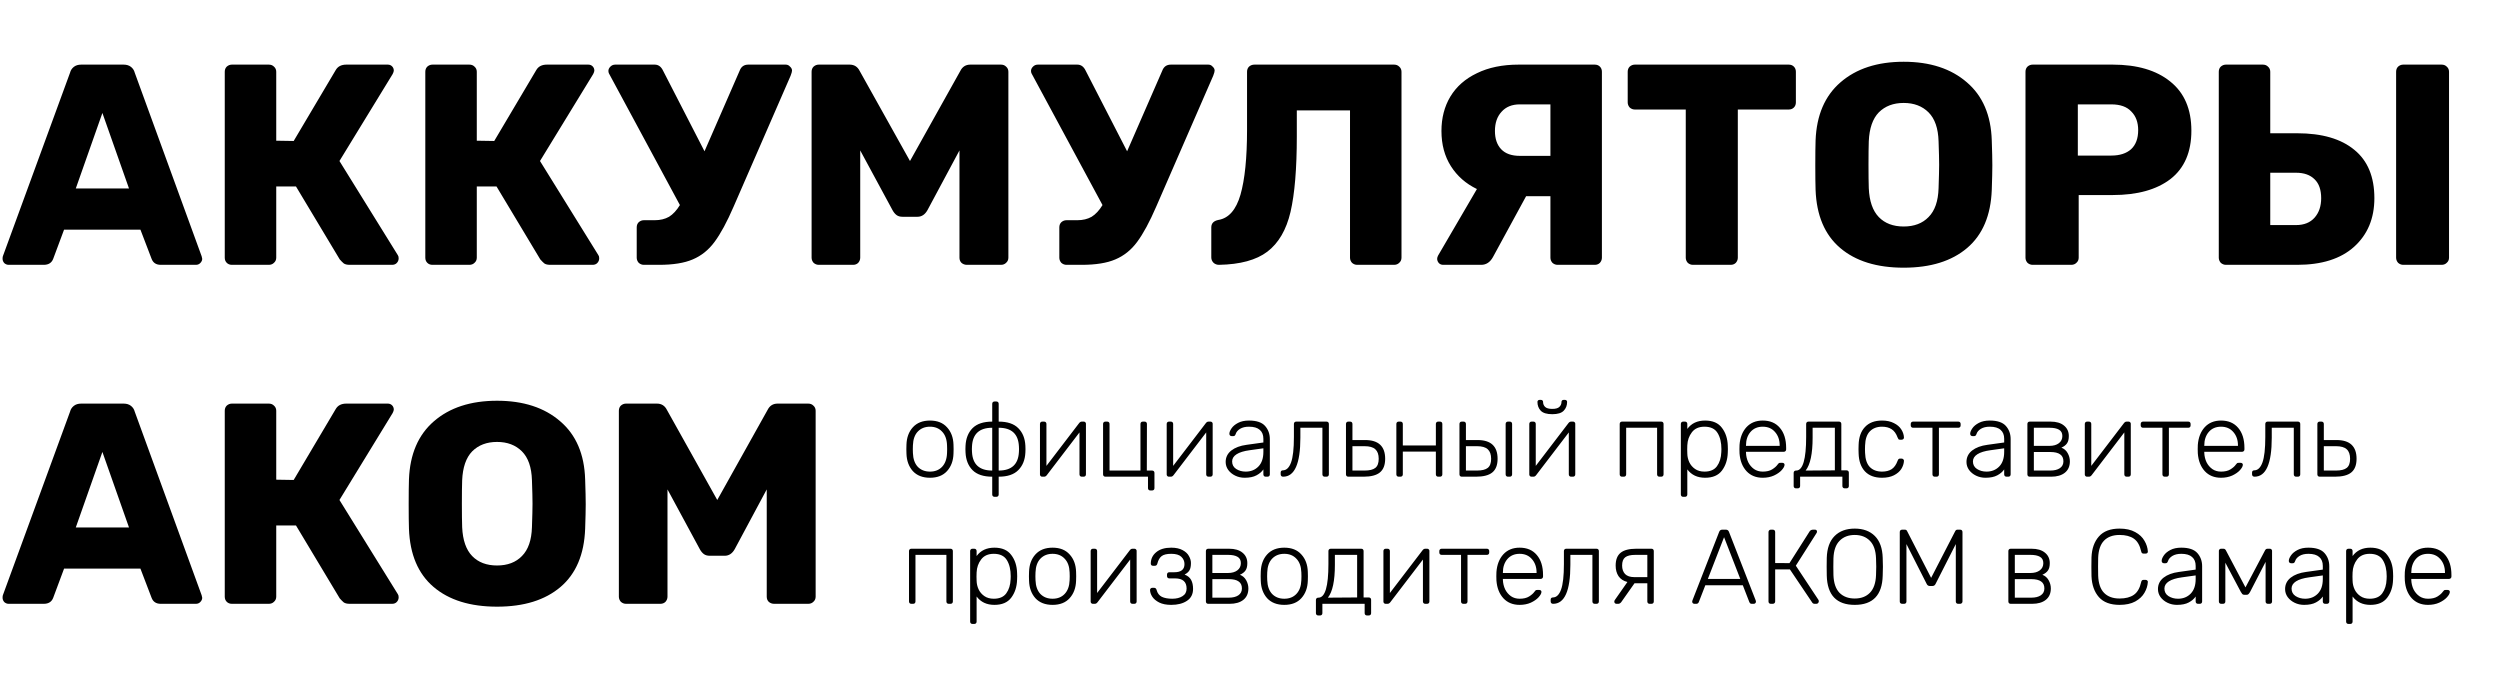 <?xml version="1.0" encoding="UTF-8"?> <svg xmlns="http://www.w3.org/2000/svg" width="236" height="64" viewBox="0 0 236 64" fill="none"> <path d="M0.81 25C0.666 25 0.531 24.946 0.405 24.838C0.297 24.712 0.243 24.577 0.243 24.433C0.243 24.325 0.252 24.244 0.27 24.19L6.615 6.856C6.669 6.64 6.786 6.46 6.966 6.316C7.146 6.172 7.38 6.1 7.668 6.1H11.664C11.952 6.1 12.186 6.172 12.366 6.316C12.546 6.46 12.663 6.64 12.717 6.856L19.035 24.19L19.089 24.433C19.089 24.577 19.026 24.712 18.9 24.838C18.792 24.946 18.657 25 18.495 25H15.174C14.742 25 14.454 24.811 14.31 24.433L13.257 21.679H6.048L5.022 24.433C4.878 24.811 4.581 25 4.131 25H0.81ZM12.177 17.791L9.666 10.663L7.155 17.791H12.177ZM37.552 24.082C37.606 24.154 37.633 24.253 37.633 24.379C37.633 24.559 37.57 24.712 37.444 24.838C37.336 24.946 37.192 25 37.012 25H33.016C32.764 25 32.575 24.955 32.449 24.865C32.341 24.775 32.215 24.649 32.071 24.487L27.94 17.602H26.077V24.325C26.077 24.523 26.005 24.685 25.861 24.811C25.735 24.937 25.573 25 25.375 25H21.892C21.694 25 21.532 24.937 21.406 24.811C21.28 24.685 21.217 24.523 21.217 24.325V6.775C21.217 6.577 21.28 6.415 21.406 6.289C21.55 6.163 21.712 6.1 21.892 6.1H25.375C25.573 6.1 25.735 6.163 25.861 6.289C26.005 6.415 26.077 6.577 26.077 6.775V13.282L27.724 13.309L31.693 6.613C31.891 6.271 32.224 6.1 32.692 6.1H36.607C36.769 6.1 36.904 6.154 37.012 6.262C37.12 6.37 37.174 6.505 37.174 6.667C37.174 6.739 37.138 6.847 37.066 6.991L32.044 15.199L37.552 24.082ZM56.484 24.082C56.538 24.154 56.565 24.253 56.565 24.379C56.565 24.559 56.502 24.712 56.376 24.838C56.268 24.946 56.124 25 55.944 25H51.948C51.696 25 51.507 24.955 51.381 24.865C51.273 24.775 51.147 24.649 51.003 24.487L46.872 17.602H45.009V24.325C45.009 24.523 44.937 24.685 44.793 24.811C44.667 24.937 44.505 25 44.307 25H40.824C40.626 25 40.464 24.937 40.338 24.811C40.212 24.685 40.149 24.523 40.149 24.325V6.775C40.149 6.577 40.212 6.415 40.338 6.289C40.482 6.163 40.644 6.1 40.824 6.1H44.307C44.505 6.1 44.667 6.163 44.793 6.289C44.937 6.415 45.009 6.577 45.009 6.775V13.282L46.656 13.309L50.625 6.613C50.823 6.271 51.156 6.1 51.624 6.1H55.539C55.701 6.1 55.836 6.154 55.944 6.262C56.052 6.37 56.106 6.505 56.106 6.667C56.106 6.739 56.07 6.847 55.998 6.991L50.976 15.199L56.484 24.082ZM74.173 6.1C74.335 6.1 74.47 6.163 74.578 6.289C74.704 6.397 74.767 6.523 74.767 6.667C74.767 6.757 74.722 6.919 74.632 7.153L69.259 19.492C68.629 20.95 68.026 22.066 67.45 22.84C66.892 23.596 66.208 24.145 65.398 24.487C64.606 24.829 63.544 25 62.212 25H60.781C60.601 25 60.439 24.937 60.295 24.811C60.169 24.667 60.106 24.505 60.106 24.325V21.463C60.106 21.265 60.169 21.103 60.295 20.977C60.439 20.851 60.601 20.788 60.781 20.788H61.807C62.329 20.788 62.779 20.68 63.157 20.464C63.535 20.23 63.877 19.861 64.183 19.357L57.487 6.937C57.451 6.865 57.433 6.784 57.433 6.694C57.433 6.55 57.496 6.415 57.622 6.289C57.748 6.163 57.901 6.1 58.081 6.1H61.807C62.149 6.1 62.41 6.289 62.59 6.667L66.505 14.281L69.826 6.667C69.97 6.289 70.24 6.1 70.636 6.1H74.173ZM77.29 25C77.11 25 76.948 24.937 76.804 24.811C76.678 24.667 76.615 24.505 76.615 24.325V6.775C76.615 6.577 76.678 6.415 76.804 6.289C76.948 6.163 77.11 6.1 77.29 6.1H80.206C80.638 6.1 80.953 6.298 81.151 6.694L85.903 15.199L90.655 6.694C90.853 6.298 91.168 6.1 91.6 6.1H94.489C94.687 6.1 94.849 6.163 94.975 6.289C95.119 6.415 95.191 6.577 95.191 6.775V24.325C95.191 24.523 95.119 24.685 94.975 24.811C94.849 24.937 94.687 25 94.489 25H91.276C91.078 25 90.907 24.937 90.763 24.811C90.637 24.685 90.574 24.523 90.574 24.325V14.2L87.55 19.843C87.316 20.257 87.001 20.464 86.605 20.464H85.201C84.967 20.464 84.778 20.41 84.634 20.302C84.49 20.194 84.364 20.041 84.256 19.843L81.205 14.2V24.325C81.205 24.505 81.142 24.667 81.016 24.811C80.89 24.937 80.728 25 80.53 25H77.29ZM114.067 6.1C114.229 6.1 114.364 6.163 114.472 6.289C114.598 6.397 114.661 6.523 114.661 6.667C114.661 6.757 114.616 6.919 114.526 7.153L109.153 19.492C108.523 20.95 107.92 22.066 107.344 22.84C106.786 23.596 106.102 24.145 105.292 24.487C104.5 24.829 103.438 25 102.106 25H100.675C100.495 25 100.333 24.937 100.189 24.811C100.063 24.667 100 24.505 100 24.325V21.463C100 21.265 100.063 21.103 100.189 20.977C100.333 20.851 100.495 20.788 100.675 20.788H101.701C102.223 20.788 102.673 20.68 103.051 20.464C103.429 20.23 103.771 19.861 104.077 19.357L97.381 6.937C97.345 6.865 97.327 6.784 97.327 6.694C97.327 6.55 97.39 6.415 97.516 6.289C97.642 6.163 97.795 6.1 97.975 6.1H101.701C102.043 6.1 102.304 6.289 102.484 6.667L106.399 14.281L109.72 6.667C109.864 6.289 110.134 6.1 110.53 6.1H114.067ZM128.116 25C127.936 25 127.774 24.937 127.63 24.811C127.504 24.667 127.441 24.505 127.441 24.325V10.42H122.419V12.877C122.419 15.919 122.221 18.295 121.825 20.005C121.429 21.697 120.7 22.948 119.638 23.758C118.594 24.55 117.073 24.964 115.075 25C114.877 25 114.706 24.937 114.562 24.811C114.418 24.667 114.346 24.496 114.346 24.298V21.463C114.346 21.085 114.571 20.851 115.021 20.761C115.993 20.599 116.686 19.807 117.1 18.385C117.514 16.945 117.721 14.902 117.721 12.256V6.775C117.721 6.577 117.784 6.415 117.91 6.289C118.054 6.163 118.225 6.1 118.423 6.1H131.599C131.797 6.1 131.959 6.163 132.085 6.289C132.229 6.415 132.301 6.577 132.301 6.775V24.325C132.301 24.523 132.229 24.685 132.085 24.811C131.959 24.937 131.797 25 131.599 25H128.116ZM150.545 6.1C150.743 6.1 150.905 6.163 151.031 6.289C151.157 6.415 151.22 6.577 151.22 6.775V24.325C151.22 24.505 151.157 24.667 151.031 24.811C150.905 24.937 150.743 25 150.545 25H147.035C146.855 25 146.693 24.937 146.549 24.811C146.423 24.667 146.36 24.505 146.36 24.325V18.52H144.065L140.933 24.271C140.663 24.757 140.294 25 139.826 25H136.235C136.073 25 135.938 24.946 135.83 24.838C135.722 24.712 135.668 24.577 135.668 24.433C135.668 24.343 135.695 24.244 135.749 24.136L139.421 17.845C138.377 17.341 137.558 16.621 136.964 15.685C136.37 14.749 136.073 13.642 136.073 12.364C136.073 11.14 136.352 10.06 136.91 9.124C137.486 8.17 138.323 7.432 139.421 6.91C140.519 6.37 141.833 6.1 143.363 6.1H150.545ZM146.36 9.853H143.471C142.733 9.853 142.157 10.087 141.743 10.555C141.329 11.005 141.122 11.608 141.122 12.364C141.122 13.102 141.32 13.678 141.716 14.092C142.112 14.506 142.697 14.713 143.471 14.713H146.36V9.853ZM159.811 25C159.631 25 159.469 24.937 159.325 24.811C159.199 24.667 159.136 24.505 159.136 24.325V10.339H154.33C154.15 10.339 153.988 10.276 153.844 10.15C153.718 10.006 153.655 9.844 153.655 9.664V6.775C153.655 6.577 153.718 6.415 153.844 6.289C153.988 6.163 154.15 6.1 154.33 6.1H168.856C169.054 6.1 169.216 6.163 169.342 6.289C169.468 6.415 169.531 6.577 169.531 6.775V9.664C169.531 9.862 169.468 10.024 169.342 10.15C169.216 10.276 169.054 10.339 168.856 10.339H164.05V24.325C164.05 24.505 163.987 24.667 163.861 24.811C163.735 24.937 163.573 25 163.375 25H159.811ZM179.707 25.27C177.169 25.27 175.171 24.649 173.713 23.407C172.255 22.165 171.481 20.338 171.391 17.926C171.373 17.404 171.364 16.63 171.364 15.604C171.364 14.56 171.373 13.777 171.391 13.255C171.481 10.879 172.264 9.052 173.74 7.774C175.234 6.478 177.223 5.83 179.707 5.83C182.191 5.83 184.18 6.478 185.674 7.774C187.168 9.052 187.951 10.879 188.023 13.255C188.059 14.299 188.077 15.082 188.077 15.604C188.077 16.108 188.059 16.882 188.023 17.926C187.933 20.338 187.159 22.165 185.701 23.407C184.243 24.649 182.245 25.27 179.707 25.27ZM179.707 21.382C180.697 21.382 181.48 21.085 182.056 20.491C182.65 19.897 182.965 18.988 183.001 17.764C183.037 16.72 183.055 15.982 183.055 15.55C183.055 15.082 183.037 14.344 183.001 13.336C182.965 12.112 182.65 11.203 182.056 10.609C181.462 10.015 180.679 9.718 179.707 9.718C178.735 9.718 177.952 10.015 177.358 10.609C176.782 11.203 176.467 12.112 176.413 13.336C176.395 13.84 176.386 14.578 176.386 15.55C176.386 16.504 176.395 17.242 176.413 17.764C176.467 18.988 176.782 19.897 177.358 20.491C177.934 21.085 178.717 21.382 179.707 21.382ZM191.881 25C191.701 25 191.539 24.937 191.395 24.811C191.269 24.667 191.206 24.505 191.206 24.325V6.775C191.206 6.577 191.269 6.415 191.395 6.289C191.539 6.163 191.701 6.1 191.881 6.1H199.441C201.745 6.1 203.554 6.631 204.868 7.693C206.2 8.755 206.866 10.303 206.866 12.337C206.866 14.353 206.209 15.874 204.895 16.9C203.581 17.908 201.763 18.412 199.441 18.412H196.228V24.325C196.228 24.523 196.156 24.685 196.012 24.811C195.886 24.937 195.724 25 195.526 25H191.881ZM199.306 14.686C200.098 14.686 200.719 14.488 201.169 14.092C201.619 13.678 201.844 13.075 201.844 12.283C201.844 11.545 201.628 10.96 201.196 10.528C200.782 10.078 200.152 9.853 199.306 9.853H196.147V14.686H199.306ZM210.128 25C209.948 25 209.786 24.937 209.642 24.811C209.516 24.667 209.453 24.505 209.453 24.325V6.775C209.453 6.577 209.516 6.415 209.642 6.289C209.786 6.163 209.948 6.1 210.128 6.1H213.611C213.809 6.1 213.971 6.163 214.097 6.289C214.241 6.415 214.312 6.577 214.312 6.775V12.58H216.851C219.191 12.58 220.991 13.102 222.251 14.146C223.511 15.172 224.141 16.693 224.141 18.709C224.141 20.617 223.502 22.147 222.224 23.299C220.964 24.433 219.173 25 216.851 25H210.128ZM226.868 25C226.688 25 226.526 24.937 226.382 24.811C226.256 24.667 226.193 24.505 226.193 24.325V6.775C226.193 6.577 226.256 6.415 226.382 6.289C226.526 6.163 226.688 6.1 226.868 6.1H230.486C230.684 6.1 230.846 6.163 230.972 6.289C231.116 6.415 231.188 6.577 231.188 6.775V24.325C231.188 24.523 231.116 24.685 230.972 24.811C230.846 24.937 230.684 25 230.486 25H226.868ZM216.743 21.247C217.499 21.247 218.084 21.013 218.498 20.545C218.912 20.077 219.119 19.465 219.119 18.709C219.119 17.917 218.912 17.323 218.498 16.927C218.084 16.513 217.499 16.306 216.743 16.306H214.312V21.247H216.743ZM0.81 57C0.666 57 0.531 56.946 0.405 56.838C0.297 56.712 0.243 56.577 0.243 56.433C0.243 56.325 0.252 56.244 0.27 56.19L6.615 38.856C6.669 38.64 6.786 38.46 6.966 38.316C7.146 38.172 7.38 38.1 7.668 38.1H11.664C11.952 38.1 12.186 38.172 12.366 38.316C12.546 38.46 12.663 38.64 12.717 38.856L19.035 56.19L19.089 56.433C19.089 56.577 19.026 56.712 18.9 56.838C18.792 56.946 18.657 57 18.495 57H15.174C14.742 57 14.454 56.811 14.31 56.433L13.257 53.679H6.048L5.022 56.433C4.878 56.811 4.581 57 4.131 57H0.81ZM12.177 49.791L9.666 42.663L7.155 49.791H12.177ZM37.552 56.082C37.606 56.154 37.633 56.253 37.633 56.379C37.633 56.559 37.57 56.712 37.444 56.838C37.336 56.946 37.192 57 37.012 57H33.016C32.764 57 32.575 56.955 32.449 56.865C32.341 56.775 32.215 56.649 32.071 56.487L27.94 49.602H26.077V56.325C26.077 56.523 26.005 56.685 25.861 56.811C25.735 56.937 25.573 57 25.375 57H21.892C21.694 57 21.532 56.937 21.406 56.811C21.28 56.685 21.217 56.523 21.217 56.325V38.775C21.217 38.577 21.28 38.415 21.406 38.289C21.55 38.163 21.712 38.1 21.892 38.1H25.375C25.573 38.1 25.735 38.163 25.861 38.289C26.005 38.415 26.077 38.577 26.077 38.775V45.282L27.724 45.309L31.693 38.613C31.891 38.271 32.224 38.1 32.692 38.1H36.607C36.769 38.1 36.904 38.154 37.012 38.262C37.12 38.37 37.174 38.505 37.174 38.667C37.174 38.739 37.138 38.847 37.066 38.991L32.044 47.199L37.552 56.082ZM46.922 57.27C44.384 57.27 42.386 56.649 40.928 55.407C39.47 54.165 38.696 52.338 38.606 49.926C38.588 49.404 38.579 48.63 38.579 47.604C38.579 46.56 38.588 45.777 38.606 45.255C38.696 42.879 39.479 41.052 40.955 39.774C42.449 38.478 44.438 37.83 46.922 37.83C49.406 37.83 51.395 38.478 52.889 39.774C54.383 41.052 55.166 42.879 55.238 45.255C55.274 46.299 55.292 47.082 55.292 47.604C55.292 48.108 55.274 48.882 55.238 49.926C55.148 52.338 54.374 54.165 52.916 55.407C51.458 56.649 49.46 57.27 46.922 57.27ZM46.922 53.382C47.912 53.382 48.695 53.085 49.271 52.491C49.865 51.897 50.18 50.988 50.216 49.764C50.252 48.72 50.27 47.982 50.27 47.55C50.27 47.082 50.252 46.344 50.216 45.336C50.18 44.112 49.865 43.203 49.271 42.609C48.677 42.015 47.894 41.718 46.922 41.718C45.95 41.718 45.167 42.015 44.573 42.609C43.997 43.203 43.682 44.112 43.628 45.336C43.61 45.84 43.601 46.578 43.601 47.55C43.601 48.504 43.61 49.242 43.628 49.764C43.682 50.988 43.997 51.897 44.573 52.491C45.149 53.085 45.932 53.382 46.922 53.382ZM59.096 57C58.916 57 58.754 56.937 58.61 56.811C58.484 56.667 58.421 56.505 58.421 56.325V38.775C58.421 38.577 58.484 38.415 58.61 38.289C58.754 38.163 58.916 38.1 59.096 38.1H62.012C62.444 38.1 62.759 38.298 62.957 38.694L67.709 47.199L72.461 38.694C72.659 38.298 72.974 38.1 73.406 38.1H76.295C76.493 38.1 76.655 38.163 76.781 38.289C76.925 38.415 76.997 38.577 76.997 38.775V56.325C76.997 56.523 76.925 56.685 76.781 56.811C76.655 56.937 76.493 57 76.295 57H73.082C72.884 57 72.713 56.937 72.569 56.811C72.443 56.685 72.38 56.523 72.38 56.325V46.2L69.356 51.843C69.122 52.257 68.807 52.464 68.411 52.464H67.007C66.773 52.464 66.584 52.41 66.44 52.302C66.296 52.194 66.17 52.041 66.062 51.843L63.011 46.2V56.325C63.011 56.505 62.948 56.667 62.822 56.811C62.696 56.937 62.534 57 62.336 57H59.096Z" fill="black"></path> <path d="M87.79 45.1C87.097 45.1 86.557 44.89 86.17 44.47C85.79 44.043 85.59 43.493 85.57 42.82L85.56 42.4L85.57 41.98C85.59 41.307 85.79 40.76 86.17 40.34C86.557 39.913 87.097 39.7 87.79 39.7C88.483 39.7 89.02 39.913 89.4 40.34C89.787 40.76 89.99 41.307 90.01 41.98C90.017 42.047 90.02 42.187 90.02 42.4C90.02 42.613 90.017 42.753 90.01 42.82C89.99 43.493 89.787 44.043 89.4 44.47C89.02 44.89 88.483 45.1 87.79 45.1ZM87.79 44.52C88.263 44.52 88.643 44.37 88.93 44.07C89.223 43.763 89.38 43.33 89.4 42.77C89.407 42.703 89.41 42.58 89.41 42.4C89.41 42.22 89.407 42.097 89.4 42.03C89.38 41.47 89.223 41.04 88.93 40.74C88.643 40.433 88.263 40.28 87.79 40.28C87.317 40.28 86.933 40.433 86.64 40.74C86.353 41.04 86.2 41.47 86.18 42.03L86.17 42.4L86.18 42.77C86.2 43.33 86.353 43.763 86.64 44.07C86.933 44.37 87.317 44.52 87.79 44.52ZM93.886 46.9C93.82 46.9 93.766 46.88 93.726 46.84C93.686 46.8 93.666 46.747 93.666 46.68V45C92.84 45 92.219 44.793 91.806 44.38C91.4 43.967 91.18 43.413 91.146 42.72L91.136 42.4L91.146 42.08C91.18 41.387 91.4 40.833 91.806 40.42C92.219 40.007 92.84 39.8 93.666 39.8V38.12C93.666 38.053 93.686 38 93.726 37.96C93.766 37.92 93.82 37.9 93.886 37.9H94.056C94.123 37.9 94.176 37.92 94.216 37.96C94.256 38 94.276 38.053 94.276 38.12V39.8C95.103 39.8 95.719 40.007 96.126 40.42C96.54 40.833 96.763 41.387 96.796 42.08C96.803 42.147 96.806 42.253 96.806 42.4C96.806 42.547 96.803 42.653 96.796 42.72C96.763 43.413 96.54 43.967 96.126 44.38C95.719 44.793 95.103 45 94.276 45V46.68C94.276 46.747 94.256 46.8 94.216 46.84C94.176 46.88 94.123 46.9 94.056 46.9H93.886ZM93.666 40.38C92.453 40.38 91.816 40.963 91.756 42.13L91.746 42.4L91.756 42.67C91.816 43.837 92.453 44.42 93.666 44.42V40.38ZM94.276 44.42C95.49 44.42 96.126 43.837 96.186 42.67C96.193 42.603 96.196 42.513 96.196 42.4C96.196 42.287 96.193 42.197 96.186 42.13C96.126 40.963 95.49 40.38 94.276 40.38V44.42ZM102.313 39.8C102.367 39.8 102.413 39.82 102.453 39.86C102.493 39.9 102.513 39.943 102.513 39.99V44.78C102.513 44.847 102.493 44.9 102.453 44.94C102.413 44.98 102.36 45 102.293 45H102.123C102.057 45 102.003 44.98 101.963 44.94C101.923 44.9 101.903 44.847 101.903 44.78V40.82L98.823 44.85C98.75 44.95 98.663 45 98.563 45H98.373C98.32 45 98.273 44.98 98.233 44.94C98.193 44.9 98.173 44.853 98.173 44.8V40.02C98.173 39.953 98.193 39.9 98.233 39.86C98.273 39.82 98.327 39.8 98.393 39.8H98.563C98.63 39.8 98.683 39.82 98.723 39.86C98.763 39.9 98.783 39.953 98.783 40.02V43.98L101.863 39.95C101.937 39.85 102.023 39.8 102.123 39.8H102.313ZM108.59 46.3C108.524 46.3 108.47 46.28 108.43 46.24C108.39 46.2 108.37 46.147 108.37 46.08V45H104.35C104.284 45 104.23 44.98 104.19 44.94C104.15 44.9 104.13 44.847 104.13 44.78V40.02C104.13 39.953 104.15 39.9 104.19 39.86C104.23 39.82 104.284 39.8 104.35 39.8H104.52C104.587 39.8 104.64 39.82 104.68 39.86C104.72 39.9 104.74 39.953 104.74 40.02V44.42H107.66V40.02C107.66 39.953 107.68 39.9 107.72 39.86C107.76 39.82 107.814 39.8 107.88 39.8H108.05C108.117 39.8 108.17 39.82 108.21 39.86C108.25 39.9 108.27 39.953 108.27 40.02L108.26 44.42H108.76C108.827 44.42 108.88 44.44 108.92 44.48C108.96 44.52 108.98 44.573 108.98 44.64V46.08C108.98 46.147 108.96 46.2 108.92 46.24C108.88 46.28 108.827 46.3 108.76 46.3H108.59ZM114.276 39.8C114.33 39.8 114.376 39.82 114.416 39.86C114.456 39.9 114.476 39.943 114.476 39.99V44.78C114.476 44.847 114.456 44.9 114.416 44.94C114.376 44.98 114.323 45 114.256 45H114.086C114.02 45 113.966 44.98 113.926 44.94C113.886 44.9 113.866 44.847 113.866 44.78V40.82L110.786 44.85C110.713 44.95 110.626 45 110.526 45H110.336C110.283 45 110.236 44.98 110.196 44.94C110.156 44.9 110.136 44.853 110.136 44.8V40.02C110.136 39.953 110.156 39.9 110.196 39.86C110.236 39.82 110.29 39.8 110.356 39.8H110.526C110.593 39.8 110.646 39.82 110.686 39.86C110.726 39.9 110.746 39.953 110.746 40.02V43.98L113.826 39.95C113.9 39.85 113.986 39.8 114.086 39.8H114.276ZM117.493 45.1C117.173 45.1 116.877 45.033 116.603 44.9C116.33 44.767 116.11 44.587 115.943 44.36C115.783 44.133 115.703 43.883 115.703 43.61C115.703 43.17 115.88 42.81 116.233 42.53C116.593 42.25 117.077 42.07 117.683 41.99L119.263 41.77V41.42C119.263 41.053 119.15 40.773 118.923 40.58C118.703 40.38 118.363 40.28 117.903 40.28C117.563 40.28 117.283 40.347 117.063 40.48C116.85 40.613 116.713 40.773 116.653 40.96C116.627 41.04 116.593 41.097 116.553 41.13C116.52 41.157 116.473 41.17 116.413 41.17H116.273C116.213 41.17 116.16 41.15 116.113 41.11C116.073 41.063 116.053 41.01 116.053 40.95C116.053 40.803 116.12 40.633 116.253 40.44C116.387 40.24 116.593 40.067 116.873 39.92C117.153 39.773 117.497 39.7 117.903 39.7C118.617 39.7 119.123 39.87 119.423 40.21C119.723 40.55 119.873 40.963 119.873 41.45V44.78C119.873 44.847 119.853 44.9 119.813 44.94C119.773 44.98 119.72 45 119.653 45H119.483C119.417 45 119.363 44.98 119.323 44.94C119.283 44.9 119.263 44.847 119.263 44.78V44.31C119.117 44.53 118.9 44.717 118.613 44.87C118.333 45.023 117.96 45.1 117.493 45.1ZM117.593 44.52C118.08 44.52 118.48 44.36 118.793 44.04C119.107 43.72 119.263 43.26 119.263 42.66V42.32L117.973 42.5C117.427 42.573 117.013 42.7 116.733 42.88C116.453 43.06 116.313 43.287 116.313 43.56C116.313 43.867 116.44 44.103 116.693 44.27C116.953 44.437 117.253 44.52 117.593 44.52ZM121.125 45C121.058 45 121.001 44.98 120.955 44.94C120.915 44.893 120.895 44.837 120.895 44.77V44.61C120.895 44.55 120.911 44.5 120.945 44.46C120.985 44.42 121.035 44.4 121.095 44.4C121.435 44.4 121.695 44.153 121.875 43.66C122.055 43.167 122.145 42.363 122.145 41.25V40.02C122.145 39.953 122.165 39.9 122.205 39.86C122.245 39.82 122.298 39.8 122.365 39.8H125.225C125.291 39.8 125.345 39.82 125.385 39.86C125.425 39.9 125.445 39.953 125.445 40.02V44.78C125.445 44.847 125.425 44.9 125.385 44.94C125.345 44.98 125.291 45 125.225 45H125.055C124.988 45 124.935 44.98 124.895 44.94C124.855 44.9 124.835 44.847 124.835 44.78V40.38H122.755V41.32C122.755 43.773 122.211 45 121.125 45ZM127.28 45C127.213 45 127.16 44.98 127.12 44.94C127.08 44.9 127.06 44.847 127.06 44.78V40.02C127.06 39.953 127.08 39.9 127.12 39.86C127.16 39.82 127.213 39.8 127.28 39.8H127.45C127.517 39.8 127.57 39.82 127.61 39.86C127.65 39.9 127.67 39.953 127.67 40.02V41.54H128.87C130.13 41.54 130.76 42.13 130.76 43.31C130.76 43.897 130.593 44.327 130.26 44.6C129.933 44.867 129.42 45 128.72 45H127.28ZM128.81 44.42C129.283 44.42 129.623 44.337 129.83 44.17C130.043 44.003 130.15 43.717 130.15 43.31C130.15 42.903 130.043 42.603 129.83 42.41C129.623 42.217 129.283 42.12 128.81 42.12H127.67V44.42H128.81ZM132.036 45C131.969 45 131.916 44.98 131.876 44.94C131.836 44.9 131.816 44.847 131.816 44.78V40.02C131.816 39.953 131.836 39.9 131.876 39.86C131.916 39.82 131.969 39.8 132.036 39.8H132.206C132.273 39.8 132.326 39.82 132.366 39.86C132.406 39.9 132.426 39.953 132.426 40.02V42.05H135.546V40.02C135.546 39.953 135.566 39.9 135.606 39.86C135.646 39.82 135.699 39.8 135.766 39.8H135.936C136.003 39.8 136.056 39.82 136.096 39.86C136.136 39.9 136.156 39.953 136.156 40.02V44.78C136.156 44.847 136.136 44.9 136.096 44.94C136.056 44.98 136.003 45 135.936 45H135.766C135.699 45 135.646 44.98 135.606 44.94C135.566 44.9 135.546 44.847 135.546 44.78V42.63H132.426V44.78C132.426 44.847 132.406 44.9 132.366 44.94C132.326 44.98 132.273 45 132.206 45H132.036ZM137.993 45C137.926 45 137.873 44.98 137.833 44.94C137.793 44.9 137.773 44.847 137.773 44.78V40.02C137.773 39.953 137.793 39.9 137.833 39.86C137.873 39.82 137.926 39.8 137.993 39.8H138.163C138.23 39.8 138.283 39.82 138.323 39.86C138.363 39.9 138.383 39.953 138.383 40.02V41.54H139.483C140.743 41.54 141.373 42.13 141.373 43.31C141.373 43.897 141.206 44.327 140.873 44.6C140.546 44.867 140.033 45 139.333 45H137.993ZM142.353 45C142.286 45 142.233 44.98 142.193 44.94C142.153 44.9 142.133 44.847 142.133 44.78V40.02C142.133 39.953 142.153 39.9 142.193 39.86C142.233 39.82 142.286 39.8 142.353 39.8H142.523C142.59 39.8 142.643 39.82 142.683 39.86C142.723 39.9 142.743 39.953 142.743 40.02V44.78C142.743 44.847 142.723 44.9 142.683 44.94C142.643 44.98 142.59 45 142.523 45H142.353ZM139.423 44.42C139.896 44.42 140.236 44.337 140.443 44.17C140.656 44.003 140.763 43.717 140.763 43.31C140.763 42.903 140.656 42.603 140.443 42.41C140.236 42.217 139.896 42.12 139.423 42.12H138.383V44.42H139.423ZM148.505 39.8C148.558 39.8 148.605 39.82 148.645 39.86C148.685 39.9 148.705 39.943 148.705 39.99V44.78C148.705 44.847 148.685 44.9 148.645 44.94C148.605 44.98 148.551 45 148.485 45H148.315C148.248 45 148.195 44.98 148.155 44.94C148.115 44.9 148.095 44.847 148.095 44.78V40.82L145.015 44.85C144.941 44.95 144.855 45 144.755 45H144.565C144.511 45 144.465 44.98 144.425 44.94C144.385 44.9 144.365 44.853 144.365 44.8V40.02C144.365 39.953 144.385 39.9 144.425 39.86C144.465 39.82 144.518 39.8 144.585 39.8H144.755C144.821 39.8 144.875 39.82 144.915 39.86C144.955 39.9 144.975 39.953 144.975 40.02V43.98L148.055 39.95C148.128 39.85 148.215 39.8 148.315 39.8H148.505ZM146.535 39.1C146.021 39.1 145.658 38.99 145.445 38.77C145.238 38.55 145.135 38.273 145.135 37.94C145.135 37.887 145.151 37.843 145.185 37.81C145.218 37.77 145.265 37.75 145.325 37.75H145.475C145.535 37.75 145.581 37.77 145.615 37.81C145.648 37.843 145.665 37.887 145.665 37.94C145.665 38.127 145.728 38.283 145.855 38.41C145.988 38.537 146.215 38.6 146.535 38.6C146.855 38.6 147.078 38.537 147.205 38.41C147.338 38.283 147.405 38.127 147.405 37.94C147.405 37.887 147.421 37.843 147.455 37.81C147.488 37.77 147.535 37.75 147.595 37.75H147.745C147.805 37.75 147.851 37.77 147.885 37.81C147.918 37.843 147.935 37.887 147.935 37.94C147.935 38.273 147.828 38.55 147.615 38.77C147.408 38.99 147.048 39.1 146.535 39.1ZM153.12 45C153.053 45 153 44.98 152.96 44.94C152.92 44.9 152.9 44.847 152.9 44.78V40.02C152.9 39.953 152.92 39.9 152.96 39.86C153 39.82 153.053 39.8 153.12 39.8H156.82C156.887 39.8 156.94 39.82 156.98 39.86C157.02 39.9 157.04 39.953 157.04 40.02V44.78C157.04 44.847 157.02 44.9 156.98 44.94C156.94 44.98 156.887 45 156.82 45H156.65C156.583 45 156.53 44.98 156.49 44.94C156.45 44.9 156.43 44.847 156.43 44.78V40.38H153.51V44.78C153.51 44.847 153.49 44.9 153.45 44.94C153.41 44.98 153.357 45 153.29 45H153.12ZM158.892 46.9C158.825 46.9 158.772 46.88 158.732 46.84C158.692 46.8 158.672 46.747 158.672 46.68V40.02C158.672 39.953 158.692 39.9 158.732 39.86C158.772 39.82 158.825 39.8 158.892 39.8H159.062C159.128 39.8 159.182 39.82 159.222 39.86C159.262 39.9 159.282 39.953 159.282 40.02V40.49C159.668 39.963 160.228 39.7 160.962 39.7C161.682 39.7 162.212 39.93 162.552 40.39C162.898 40.843 163.082 41.403 163.102 42.07C163.108 42.137 163.112 42.247 163.112 42.4C163.112 42.553 163.108 42.663 163.102 42.73C163.082 43.397 162.898 43.96 162.552 44.42C162.212 44.873 161.682 45.1 160.962 45.1C160.235 45.1 159.675 44.837 159.282 44.31V46.68C159.282 46.747 159.262 46.8 159.222 46.84C159.182 46.88 159.128 46.9 159.062 46.9H158.892ZM160.902 44.52C161.442 44.52 161.835 44.35 162.082 44.01C162.335 43.663 162.472 43.22 162.492 42.68C162.498 42.613 162.502 42.52 162.502 42.4C162.502 41.78 162.382 41.273 162.142 40.88C161.902 40.48 161.488 40.28 160.902 40.28C160.375 40.28 159.978 40.457 159.712 40.81C159.445 41.157 159.302 41.567 159.282 42.04L159.272 42.43L159.282 42.82C159.288 43.107 159.352 43.38 159.472 43.64C159.592 43.893 159.772 44.103 160.012 44.27C160.252 44.437 160.548 44.52 160.902 44.52ZM166.402 45.1C165.769 45.1 165.259 44.893 164.872 44.48C164.485 44.06 164.265 43.5 164.212 42.8L164.202 42.4L164.212 42C164.265 41.307 164.482 40.75 164.862 40.33C165.249 39.91 165.762 39.7 166.402 39.7C167.095 39.7 167.635 39.93 168.022 40.39C168.415 40.85 168.612 41.48 168.612 42.28V42.43C168.612 42.497 168.589 42.55 168.542 42.59C168.502 42.63 168.449 42.65 168.382 42.65H164.822V42.75C164.835 43.063 164.905 43.357 165.032 43.63C165.165 43.897 165.349 44.113 165.582 44.28C165.815 44.44 166.089 44.52 166.402 44.52C166.769 44.52 167.065 44.45 167.292 44.31C167.525 44.163 167.692 44.017 167.792 43.87C167.852 43.79 167.895 43.74 167.922 43.72C167.955 43.7 168.012 43.69 168.092 43.69H168.252C168.312 43.69 168.362 43.707 168.402 43.74C168.442 43.773 168.462 43.817 168.462 43.87C168.462 44.01 168.372 44.18 168.192 44.38C168.019 44.573 167.775 44.743 167.462 44.89C167.149 45.03 166.795 45.1 166.402 45.1ZM168.002 42.09V42.05C168.002 41.537 167.855 41.113 167.562 40.78C167.275 40.447 166.889 40.28 166.402 40.28C165.915 40.28 165.529 40.447 165.242 40.78C164.962 41.113 164.822 41.537 164.822 42.05V42.09H168.002ZM169.541 46.1C169.474 46.1 169.421 46.08 169.381 46.04C169.341 46 169.321 45.947 169.321 45.88V44.64C169.321 44.573 169.341 44.52 169.381 44.48C169.421 44.44 169.474 44.42 169.541 44.42H169.571C170.191 44.407 170.501 43.35 170.501 41.25V40.02C170.501 39.953 170.521 39.9 170.561 39.86C170.601 39.82 170.654 39.8 170.721 39.8H173.601C173.668 39.8 173.721 39.82 173.761 39.86C173.801 39.9 173.821 39.953 173.821 40.02V44.4H174.311C174.378 44.4 174.431 44.42 174.471 44.46C174.511 44.5 174.531 44.553 174.531 44.62V45.88C174.531 45.947 174.511 46 174.471 46.04C174.431 46.08 174.378 46.1 174.311 46.1H174.141C174.074 46.1 174.021 46.08 173.981 46.04C173.941 46 173.921 45.947 173.921 45.88V45H169.931V45.88C169.931 45.947 169.911 46 169.871 46.04C169.831 46.08 169.778 46.1 169.711 46.1H169.541ZM173.211 44.4V40.38H171.111V41.32C171.111 42.833 170.891 43.867 170.451 44.42L173.211 44.4ZM177.663 45.1C176.969 45.1 176.433 44.9 176.053 44.5C175.673 44.093 175.473 43.527 175.453 42.8L175.443 42.4L175.453 42C175.473 41.273 175.673 40.71 176.053 40.31C176.433 39.903 176.969 39.7 177.663 39.7C178.103 39.7 178.476 39.78 178.783 39.94C179.096 40.093 179.329 40.293 179.483 40.54C179.636 40.78 179.719 41.03 179.733 41.29C179.739 41.35 179.719 41.403 179.673 41.45C179.626 41.49 179.573 41.51 179.513 41.51H179.373C179.306 41.51 179.256 41.497 179.223 41.47C179.196 41.437 179.166 41.38 179.133 41.3C178.999 40.933 178.813 40.673 178.573 40.52C178.333 40.36 178.029 40.28 177.663 40.28C177.183 40.28 176.799 40.427 176.513 40.72C176.233 41.007 176.083 41.45 176.063 42.05L176.053 42.4L176.063 42.75C176.083 43.35 176.233 43.797 176.513 44.09C176.799 44.377 177.183 44.52 177.663 44.52C178.029 44.52 178.333 44.443 178.573 44.29C178.813 44.13 178.999 43.867 179.133 43.5C179.166 43.42 179.196 43.367 179.223 43.34C179.256 43.307 179.306 43.29 179.373 43.29H179.513C179.573 43.29 179.626 43.313 179.673 43.36C179.719 43.4 179.739 43.45 179.733 43.51C179.719 43.77 179.636 44.023 179.483 44.27C179.329 44.51 179.096 44.71 178.783 44.87C178.476 45.023 178.103 45.1 177.663 45.1ZM182.644 45C182.577 45 182.524 44.98 182.484 44.94C182.444 44.9 182.424 44.847 182.424 44.78V40.38H180.594C180.527 40.38 180.474 40.36 180.434 40.32C180.394 40.28 180.374 40.227 180.374 40.16V40.02C180.374 39.953 180.394 39.9 180.434 39.86C180.474 39.82 180.527 39.8 180.594 39.8H184.864C184.931 39.8 184.984 39.82 185.024 39.86C185.064 39.9 185.084 39.953 185.084 40.02V40.16C185.084 40.227 185.064 40.28 185.024 40.32C184.984 40.36 184.931 40.38 184.864 40.38H183.034V44.78C183.034 44.847 183.014 44.9 182.974 44.94C182.934 44.98 182.881 45 182.814 45H182.644ZM187.425 45.1C187.105 45.1 186.808 45.033 186.535 44.9C186.262 44.767 186.042 44.587 185.875 44.36C185.715 44.133 185.635 43.883 185.635 43.61C185.635 43.17 185.812 42.81 186.165 42.53C186.525 42.25 187.008 42.07 187.615 41.99L189.195 41.77V41.42C189.195 41.053 189.082 40.773 188.855 40.58C188.635 40.38 188.295 40.28 187.835 40.28C187.495 40.28 187.215 40.347 186.995 40.48C186.782 40.613 186.645 40.773 186.585 40.96C186.558 41.04 186.525 41.097 186.485 41.13C186.452 41.157 186.405 41.17 186.345 41.17H186.205C186.145 41.17 186.092 41.15 186.045 41.11C186.005 41.063 185.985 41.01 185.985 40.95C185.985 40.803 186.052 40.633 186.185 40.44C186.318 40.24 186.525 40.067 186.805 39.92C187.085 39.773 187.428 39.7 187.835 39.7C188.548 39.7 189.055 39.87 189.355 40.21C189.655 40.55 189.805 40.963 189.805 41.45V44.78C189.805 44.847 189.785 44.9 189.745 44.94C189.705 44.98 189.652 45 189.585 45H189.415C189.348 45 189.295 44.98 189.255 44.94C189.215 44.9 189.195 44.847 189.195 44.78V44.31C189.048 44.53 188.832 44.717 188.545 44.87C188.265 45.023 187.892 45.1 187.425 45.1ZM187.525 44.52C188.012 44.52 188.412 44.36 188.725 44.04C189.038 43.72 189.195 43.26 189.195 42.66V42.32L187.905 42.5C187.358 42.573 186.945 42.7 186.665 42.88C186.385 43.06 186.245 43.287 186.245 43.56C186.245 43.867 186.372 44.103 186.625 44.27C186.885 44.437 187.185 44.52 187.525 44.52ZM191.606 45C191.54 45 191.486 44.98 191.446 44.94C191.406 44.9 191.386 44.847 191.386 44.78V40.02C191.386 39.953 191.406 39.9 191.446 39.86C191.486 39.82 191.54 39.8 191.606 39.8H193.576C194.116 39.8 194.536 39.923 194.836 40.17C195.143 40.417 195.296 40.747 195.296 41.16C195.296 41.46 195.24 41.69 195.126 41.85C195.02 42.01 194.843 42.147 194.596 42.26C194.85 42.353 195.046 42.523 195.186 42.77C195.326 43.017 195.396 43.277 195.396 43.55C195.396 44.017 195.236 44.377 194.916 44.63C194.603 44.877 194.173 45 193.626 45H191.606ZM193.476 42.09C193.843 42.09 194.136 42.007 194.356 41.84C194.576 41.673 194.686 41.447 194.686 41.16C194.686 40.88 194.58 40.68 194.366 40.56C194.16 40.44 193.863 40.38 193.476 40.38H191.996V42.09H193.476ZM193.546 44.42C193.926 44.42 194.226 44.347 194.446 44.2C194.673 44.047 194.786 43.83 194.786 43.55C194.786 43.25 194.683 43.03 194.476 42.89C194.276 42.743 193.966 42.67 193.546 42.67H191.996V44.42H193.546ZM200.946 39.8C200.999 39.8 201.046 39.82 201.086 39.86C201.126 39.9 201.146 39.943 201.146 39.99V44.78C201.146 44.847 201.126 44.9 201.086 44.94C201.046 44.98 200.993 45 200.926 45H200.756C200.689 45 200.636 44.98 200.596 44.94C200.556 44.9 200.536 44.847 200.536 44.78V40.82L197.456 44.85C197.383 44.95 197.296 45 197.196 45H197.006C196.953 45 196.906 44.98 196.866 44.94C196.826 44.9 196.806 44.853 196.806 44.8V40.02C196.806 39.953 196.826 39.9 196.866 39.86C196.906 39.82 196.959 39.8 197.026 39.8H197.196C197.263 39.8 197.316 39.82 197.356 39.86C197.396 39.9 197.416 39.953 197.416 40.02V43.98L200.496 39.95C200.569 39.85 200.656 39.8 200.756 39.8H200.946ZM204.353 45C204.286 45 204.233 44.98 204.193 44.94C204.153 44.9 204.133 44.847 204.133 44.78V40.38H202.303C202.236 40.38 202.183 40.36 202.143 40.32C202.103 40.28 202.083 40.227 202.083 40.16V40.02C202.083 39.953 202.103 39.9 202.143 39.86C202.183 39.82 202.236 39.8 202.303 39.8H206.573C206.64 39.8 206.693 39.82 206.733 39.86C206.773 39.9 206.793 39.953 206.793 40.02V40.16C206.793 40.227 206.773 40.28 206.733 40.32C206.693 40.36 206.64 40.38 206.573 40.38H204.743V44.78C204.743 44.847 204.723 44.9 204.683 44.94C204.643 44.98 204.59 45 204.523 45H204.353ZM209.664 45.1C209.03 45.1 208.52 44.893 208.134 44.48C207.747 44.06 207.527 43.5 207.474 42.8L207.464 42.4L207.474 42C207.527 41.307 207.744 40.75 208.124 40.33C208.51 39.91 209.024 39.7 209.664 39.7C210.357 39.7 210.897 39.93 211.284 40.39C211.677 40.85 211.874 41.48 211.874 42.28V42.43C211.874 42.497 211.85 42.55 211.804 42.59C211.764 42.63 211.71 42.65 211.644 42.65H208.084V42.75C208.097 43.063 208.167 43.357 208.294 43.63C208.427 43.897 208.61 44.113 208.844 44.28C209.077 44.44 209.35 44.52 209.664 44.52C210.03 44.52 210.327 44.45 210.554 44.31C210.787 44.163 210.954 44.017 211.054 43.87C211.114 43.79 211.157 43.74 211.184 43.72C211.217 43.7 211.274 43.69 211.354 43.69H211.514C211.574 43.69 211.624 43.707 211.664 43.74C211.704 43.773 211.724 43.817 211.724 43.87C211.724 44.01 211.634 44.18 211.454 44.38C211.28 44.573 211.037 44.743 210.724 44.89C210.41 45.03 210.057 45.1 209.664 45.1ZM211.264 42.09V42.05C211.264 41.537 211.117 41.113 210.824 40.78C210.537 40.447 210.15 40.28 209.664 40.28C209.177 40.28 208.79 40.447 208.504 40.78C208.224 41.113 208.084 41.537 208.084 42.05V42.09H211.264ZM212.824 45C212.757 45 212.7 44.98 212.654 44.94C212.614 44.893 212.594 44.837 212.594 44.77V44.61C212.594 44.55 212.61 44.5 212.644 44.46C212.684 44.42 212.734 44.4 212.794 44.4C213.134 44.4 213.394 44.153 213.574 43.66C213.754 43.167 213.844 42.363 213.844 41.25V40.02C213.844 39.953 213.864 39.9 213.904 39.86C213.944 39.82 213.997 39.8 214.064 39.8H216.924C216.99 39.8 217.044 39.82 217.084 39.86C217.124 39.9 217.144 39.953 217.144 40.02V44.78C217.144 44.847 217.124 44.9 217.084 44.94C217.044 44.98 216.99 45 216.924 45H216.754C216.687 45 216.634 44.98 216.594 44.94C216.554 44.9 216.534 44.847 216.534 44.78V40.38H214.454V41.32C214.454 43.773 213.91 45 212.824 45ZM218.979 45C218.913 45 218.859 44.98 218.819 44.94C218.779 44.9 218.759 44.847 218.759 44.78V40.02C218.759 39.953 218.779 39.9 218.819 39.86C218.859 39.82 218.913 39.8 218.979 39.8H219.149C219.216 39.8 219.269 39.82 219.309 39.86C219.349 39.9 219.369 39.953 219.369 40.02V41.54H220.569C221.829 41.54 222.459 42.13 222.459 43.31C222.459 43.897 222.293 44.327 221.959 44.6C221.633 44.867 221.119 45 220.419 45H218.979ZM220.509 44.42C220.983 44.42 221.323 44.337 221.529 44.17C221.743 44.003 221.849 43.717 221.849 43.31C221.849 42.903 221.743 42.603 221.529 42.41C221.323 42.217 220.983 42.12 220.509 42.12H219.369V44.42H220.509ZM86.03 57C85.963 57 85.91 56.98 85.87 56.94C85.83 56.9 85.81 56.847 85.81 56.78V52.02C85.81 51.953 85.83 51.9 85.87 51.86C85.91 51.82 85.963 51.8 86.03 51.8H89.73C89.797 51.8 89.85 51.82 89.89 51.86C89.93 51.9 89.95 51.953 89.95 52.02V56.78C89.95 56.847 89.93 56.9 89.89 56.94C89.85 56.98 89.797 57 89.73 57H89.56C89.493 57 89.44 56.98 89.4 56.94C89.36 56.9 89.34 56.847 89.34 56.78V52.38H86.42V56.78C86.42 56.847 86.4 56.9 86.36 56.94C86.32 56.98 86.267 57 86.2 57H86.03ZM91.802 58.9C91.735 58.9 91.682 58.88 91.642 58.84C91.602 58.8 91.582 58.747 91.582 58.68V52.02C91.582 51.953 91.602 51.9 91.642 51.86C91.682 51.82 91.735 51.8 91.802 51.8H91.972C92.038 51.8 92.092 51.82 92.132 51.86C92.172 51.9 92.192 51.953 92.192 52.02V52.49C92.578 51.963 93.138 51.7 93.872 51.7C94.592 51.7 95.122 51.93 95.462 52.39C95.808 52.843 95.992 53.403 96.012 54.07C96.018 54.137 96.022 54.247 96.022 54.4C96.022 54.553 96.018 54.663 96.012 54.73C95.992 55.397 95.808 55.96 95.462 56.42C95.122 56.873 94.592 57.1 93.872 57.1C93.145 57.1 92.585 56.837 92.192 56.31V58.68C92.192 58.747 92.172 58.8 92.132 58.84C92.092 58.88 92.038 58.9 91.972 58.9H91.802ZM93.812 56.52C94.352 56.52 94.745 56.35 94.992 56.01C95.245 55.663 95.382 55.22 95.402 54.68C95.408 54.613 95.412 54.52 95.412 54.4C95.412 53.78 95.292 53.273 95.052 52.88C94.812 52.48 94.398 52.28 93.812 52.28C93.285 52.28 92.888 52.457 92.622 52.81C92.355 53.157 92.212 53.567 92.192 54.04L92.182 54.43L92.192 54.82C92.198 55.107 92.262 55.38 92.382 55.64C92.502 55.893 92.682 56.103 92.922 56.27C93.162 56.437 93.458 56.52 93.812 56.52ZM99.362 57.1C98.669 57.1 98.129 56.89 97.742 56.47C97.362 56.043 97.162 55.493 97.142 54.82L97.132 54.4L97.142 53.98C97.162 53.307 97.362 52.76 97.742 52.34C98.129 51.913 98.669 51.7 99.362 51.7C100.056 51.7 100.592 51.913 100.972 52.34C101.359 52.76 101.562 53.307 101.582 53.98C101.589 54.047 101.592 54.187 101.592 54.4C101.592 54.613 101.589 54.753 101.582 54.82C101.562 55.493 101.359 56.043 100.972 56.47C100.592 56.89 100.056 57.1 99.362 57.1ZM99.362 56.52C99.836 56.52 100.216 56.37 100.502 56.07C100.796 55.763 100.952 55.33 100.972 54.77C100.979 54.703 100.982 54.58 100.982 54.4C100.982 54.22 100.979 54.097 100.972 54.03C100.952 53.47 100.796 53.04 100.502 52.74C100.216 52.433 99.836 52.28 99.362 52.28C98.889 52.28 98.506 52.433 98.212 52.74C97.926 53.04 97.772 53.47 97.752 54.03L97.742 54.4L97.752 54.77C97.772 55.33 97.926 55.763 98.212 56.07C98.506 56.37 98.889 56.52 99.362 56.52ZM107.098 51.8C107.152 51.8 107.198 51.82 107.238 51.86C107.278 51.9 107.298 51.943 107.298 51.99V56.78C107.298 56.847 107.278 56.9 107.238 56.94C107.198 56.98 107.145 57 107.078 57H106.908C106.842 57 106.788 56.98 106.748 56.94C106.708 56.9 106.688 56.847 106.688 56.78V52.82L103.608 56.85C103.535 56.95 103.448 57 103.348 57H103.158C103.105 57 103.058 56.98 103.018 56.94C102.978 56.9 102.958 56.853 102.958 56.8V52.02C102.958 51.953 102.978 51.9 103.018 51.86C103.058 51.82 103.112 51.8 103.178 51.8H103.348C103.415 51.8 103.468 51.82 103.508 51.86C103.548 51.9 103.568 51.953 103.568 52.02V55.98L106.648 51.95C106.722 51.85 106.808 51.8 106.908 51.8H107.098ZM110.565 57.1C110.112 57.1 109.735 57.027 109.435 56.88C109.135 56.727 108.915 56.543 108.775 56.33C108.635 56.11 108.565 55.897 108.565 55.69C108.565 55.63 108.585 55.583 108.625 55.55C108.665 55.51 108.715 55.49 108.775 55.49H108.945C109.072 55.49 109.152 55.56 109.185 55.7C109.265 56 109.429 56.213 109.675 56.34C109.929 56.46 110.259 56.52 110.665 56.52C111.052 56.52 111.372 56.44 111.625 56.28C111.885 56.12 112.015 55.88 112.015 55.56C112.015 54.92 111.652 54.6 110.925 54.6H110.385C110.319 54.6 110.265 54.58 110.225 54.54C110.185 54.5 110.165 54.447 110.165 54.38V54.24C110.165 54.173 110.185 54.12 110.225 54.08C110.265 54.04 110.319 54.02 110.385 54.02H110.855C111.495 54.02 111.815 53.763 111.815 53.25C111.815 52.977 111.715 52.747 111.515 52.56C111.322 52.373 111.005 52.28 110.565 52.28C110.145 52.28 109.842 52.353 109.655 52.5C109.469 52.647 109.335 52.88 109.255 53.2C109.222 53.34 109.142 53.41 109.015 53.41H108.845C108.785 53.41 108.735 53.393 108.695 53.36C108.655 53.32 108.635 53.27 108.635 53.21C108.635 52.77 108.805 52.41 109.145 52.13C109.485 51.843 109.959 51.7 110.565 51.7C110.999 51.7 111.355 51.777 111.635 51.93C111.915 52.077 112.115 52.263 112.235 52.49C112.362 52.71 112.425 52.93 112.425 53.15C112.425 53.437 112.382 53.66 112.295 53.82C112.209 53.98 112.052 54.12 111.825 54.24C112.119 54.353 112.325 54.523 112.445 54.75C112.565 54.97 112.625 55.25 112.625 55.59C112.625 56.09 112.432 56.467 112.045 56.72C111.665 56.973 111.172 57.1 110.565 57.1ZM114.057 57C113.991 57 113.937 56.98 113.897 56.94C113.857 56.9 113.837 56.847 113.837 56.78V52.02C113.837 51.953 113.857 51.9 113.897 51.86C113.937 51.82 113.991 51.8 114.057 51.8H116.027C116.567 51.8 116.987 51.923 117.287 52.17C117.594 52.417 117.747 52.747 117.747 53.16C117.747 53.46 117.691 53.69 117.577 53.85C117.471 54.01 117.294 54.147 117.047 54.26C117.301 54.353 117.497 54.523 117.637 54.77C117.777 55.017 117.847 55.277 117.847 55.55C117.847 56.017 117.687 56.377 117.367 56.63C117.054 56.877 116.624 57 116.077 57H114.057ZM115.927 54.09C116.294 54.09 116.587 54.007 116.807 53.84C117.027 53.673 117.137 53.447 117.137 53.16C117.137 52.88 117.031 52.68 116.817 52.56C116.611 52.44 116.314 52.38 115.927 52.38H114.447V54.09H115.927ZM115.997 56.42C116.377 56.42 116.677 56.347 116.897 56.2C117.124 56.047 117.237 55.83 117.237 55.55C117.237 55.25 117.134 55.03 116.927 54.89C116.727 54.743 116.417 54.67 115.997 54.67H114.447V56.42H115.997ZM121.237 57.1C120.544 57.1 120.004 56.89 119.617 56.47C119.237 56.043 119.037 55.493 119.017 54.82L119.007 54.4L119.017 53.98C119.037 53.307 119.237 52.76 119.617 52.34C120.004 51.913 120.544 51.7 121.237 51.7C121.931 51.7 122.467 51.913 122.847 52.34C123.234 52.76 123.437 53.307 123.457 53.98C123.464 54.047 123.467 54.187 123.467 54.4C123.467 54.613 123.464 54.753 123.457 54.82C123.437 55.493 123.234 56.043 122.847 56.47C122.467 56.89 121.931 57.1 121.237 57.1ZM121.237 56.52C121.711 56.52 122.091 56.37 122.377 56.07C122.671 55.763 122.827 55.33 122.847 54.77C122.854 54.703 122.857 54.58 122.857 54.4C122.857 54.22 122.854 54.097 122.847 54.03C122.827 53.47 122.671 53.04 122.377 52.74C122.091 52.433 121.711 52.28 121.237 52.28C120.764 52.28 120.381 52.433 120.087 52.74C119.801 53.04 119.647 53.47 119.627 54.03L119.617 54.4L119.627 54.77C119.647 55.33 119.801 55.763 120.087 56.07C120.381 56.37 120.764 56.52 121.237 56.52ZM124.443 58.1C124.377 58.1 124.323 58.08 124.283 58.04C124.243 58 124.223 57.947 124.223 57.88V56.64C124.223 56.573 124.243 56.52 124.283 56.48C124.323 56.44 124.377 56.42 124.443 56.42H124.473C125.093 56.407 125.403 55.35 125.403 53.25V52.02C125.403 51.953 125.423 51.9 125.463 51.86C125.503 51.82 125.557 51.8 125.623 51.8H128.503C128.57 51.8 128.623 51.82 128.663 51.86C128.703 51.9 128.723 51.953 128.723 52.02V56.4H129.213C129.28 56.4 129.333 56.42 129.373 56.46C129.413 56.5 129.433 56.553 129.433 56.62V57.88C129.433 57.947 129.413 58 129.373 58.04C129.333 58.08 129.28 58.1 129.213 58.1H129.043C128.977 58.1 128.923 58.08 128.883 58.04C128.843 58 128.823 57.947 128.823 57.88V57H124.833V57.88C124.833 57.947 124.813 58 124.773 58.04C124.733 58.08 124.68 58.1 124.613 58.1H124.443ZM128.113 56.4V52.38H126.013V53.32C126.013 54.833 125.793 55.867 125.353 56.42L128.113 56.4ZM134.735 51.8C134.788 51.8 134.835 51.82 134.875 51.86C134.915 51.9 134.935 51.943 134.935 51.99V56.78C134.935 56.847 134.915 56.9 134.875 56.94C134.835 56.98 134.782 57 134.715 57H134.545C134.478 57 134.425 56.98 134.385 56.94C134.345 56.9 134.325 56.847 134.325 56.78V52.82L131.245 56.85C131.172 56.95 131.085 57 130.985 57H130.795C130.742 57 130.695 56.98 130.655 56.94C130.615 56.9 130.595 56.853 130.595 56.8V52.02C130.595 51.953 130.615 51.9 130.655 51.86C130.695 51.82 130.748 51.8 130.815 51.8H130.985C131.052 51.8 131.105 51.82 131.145 51.86C131.185 51.9 131.205 51.953 131.205 52.02V55.98L134.285 51.95C134.358 51.85 134.445 51.8 134.545 51.8H134.735ZM138.142 57C138.076 57 138.022 56.98 137.982 56.94C137.942 56.9 137.922 56.847 137.922 56.78V52.38H136.092C136.026 52.38 135.972 52.36 135.932 52.32C135.892 52.28 135.872 52.227 135.872 52.16V52.02C135.872 51.953 135.892 51.9 135.932 51.86C135.972 51.82 136.026 51.8 136.092 51.8H140.362C140.429 51.8 140.482 51.82 140.522 51.86C140.562 51.9 140.582 51.953 140.582 52.02V52.16C140.582 52.227 140.562 52.28 140.522 52.32C140.482 52.36 140.429 52.38 140.362 52.38H138.532V56.78C138.532 56.847 138.512 56.9 138.472 56.94C138.432 56.98 138.379 57 138.312 57H138.142ZM143.453 57.1C142.82 57.1 142.31 56.893 141.923 56.48C141.536 56.06 141.316 55.5 141.263 54.8L141.253 54.4L141.263 54C141.316 53.307 141.533 52.75 141.913 52.33C142.3 51.91 142.813 51.7 143.453 51.7C144.146 51.7 144.686 51.93 145.073 52.39C145.466 52.85 145.663 53.48 145.663 54.28V54.43C145.663 54.497 145.64 54.55 145.593 54.59C145.553 54.63 145.5 54.65 145.433 54.65H141.873V54.75C141.886 55.063 141.956 55.357 142.083 55.63C142.216 55.897 142.4 56.113 142.633 56.28C142.866 56.44 143.14 56.52 143.453 56.52C143.82 56.52 144.116 56.45 144.343 56.31C144.576 56.163 144.743 56.017 144.843 55.87C144.903 55.79 144.946 55.74 144.973 55.72C145.006 55.7 145.063 55.69 145.143 55.69H145.303C145.363 55.69 145.413 55.707 145.453 55.74C145.493 55.773 145.513 55.817 145.513 55.87C145.513 56.01 145.423 56.18 145.243 56.38C145.07 56.573 144.826 56.743 144.513 56.89C144.2 57.03 143.846 57.1 143.453 57.1ZM145.053 54.09V54.05C145.053 53.537 144.906 53.113 144.613 52.78C144.326 52.447 143.94 52.28 143.453 52.28C142.966 52.28 142.58 52.447 142.293 52.78C142.013 53.113 141.873 53.537 141.873 54.05V54.09H145.053ZM146.613 57C146.546 57 146.489 56.98 146.443 56.94C146.403 56.893 146.383 56.837 146.383 56.77V56.61C146.383 56.55 146.399 56.5 146.433 56.46C146.473 56.42 146.523 56.4 146.583 56.4C146.923 56.4 147.183 56.153 147.363 55.66C147.543 55.167 147.633 54.363 147.633 53.25V52.02C147.633 51.953 147.653 51.9 147.693 51.86C147.733 51.82 147.786 51.8 147.853 51.8H150.713C150.779 51.8 150.833 51.82 150.873 51.86C150.913 51.9 150.933 51.953 150.933 52.02V56.78C150.933 56.847 150.913 56.9 150.873 56.94C150.833 56.98 150.779 57 150.713 57H150.543C150.476 57 150.423 56.98 150.383 56.94C150.343 56.9 150.323 56.847 150.323 56.78V52.38H148.243V53.32C148.243 55.773 147.699 57 146.613 57ZM155.898 51.8C155.965 51.8 156.018 51.82 156.058 51.86C156.098 51.9 156.118 51.953 156.118 52.02V56.78C156.118 56.847 156.098 56.9 156.058 56.94C156.018 56.98 155.965 57 155.898 57H155.728C155.662 57 155.608 56.98 155.568 56.94C155.528 56.9 155.508 56.847 155.508 56.78V55.06H154.298L153.038 56.85C152.952 56.95 152.862 57 152.768 57H152.588C152.535 57 152.488 56.98 152.448 56.94C152.408 56.9 152.388 56.853 152.388 56.8C152.388 56.727 152.415 56.66 152.468 56.6L153.628 54.94C153.255 54.847 152.975 54.663 152.788 54.39C152.608 54.117 152.518 53.783 152.518 53.39C152.518 52.837 152.675 52.433 152.988 52.18C153.302 51.927 153.792 51.8 154.458 51.8H155.898ZM155.508 52.38H154.368C153.928 52.38 153.612 52.457 153.418 52.61C153.225 52.757 153.128 53.017 153.128 53.39C153.128 53.723 153.222 53.99 153.408 54.19C153.602 54.383 153.888 54.48 154.268 54.48H155.508V52.38ZM159.942 57C159.889 57 159.842 56.98 159.802 56.94C159.762 56.9 159.742 56.853 159.742 56.8L159.762 56.69L162.292 50.2C162.345 50.067 162.442 50 162.582 50H162.922C163.062 50 163.159 50.067 163.212 50.2L165.742 56.69L165.762 56.8C165.762 56.853 165.742 56.9 165.702 56.94C165.662 56.98 165.615 57 165.562 57H165.362C165.302 57 165.252 56.983 165.212 56.95C165.179 56.917 165.155 56.883 165.142 56.85L164.522 55.25H160.982L160.362 56.85C160.349 56.883 160.322 56.917 160.282 56.95C160.249 56.983 160.202 57 160.142 57H159.942ZM164.282 54.65L162.752 50.71L161.222 54.65H164.282ZM171.676 56.65C171.689 56.67 171.696 56.707 171.696 56.76C171.696 56.827 171.673 56.883 171.626 56.93C171.586 56.977 171.533 57 171.466 57H171.296C171.196 57 171.119 56.957 171.066 56.87L168.966 53.75H167.576V56.78C167.576 56.847 167.553 56.9 167.506 56.94C167.466 56.98 167.413 57 167.346 57H167.166C167.099 57 167.046 56.98 167.006 56.94C166.966 56.9 166.946 56.847 166.946 56.78V50.23C166.946 50.163 166.966 50.11 167.006 50.07C167.046 50.023 167.099 50 167.166 50H167.346C167.419 50 167.476 50.02 167.516 50.06C167.556 50.1 167.576 50.157 167.576 50.23V53.15L168.926 53.16L170.836 50.15C170.909 50.05 171.019 50 171.166 50H171.326C171.459 50 171.526 50.067 171.526 50.2C171.526 50.233 171.509 50.277 171.476 50.33L169.526 53.4L171.676 56.65ZM175.087 57.1C173.374 57.1 172.494 56.18 172.447 54.34C172.441 54.14 172.437 53.86 172.437 53.5C172.437 53.14 172.441 52.86 172.447 52.66C172.474 51.753 172.721 51.067 173.187 50.6C173.654 50.133 174.287 49.9 175.087 49.9C175.887 49.9 176.521 50.133 176.987 50.6C177.454 51.067 177.701 51.753 177.727 52.66C177.741 53.06 177.747 53.34 177.747 53.5C177.747 53.66 177.741 53.94 177.727 54.34C177.681 56.18 176.801 57.1 175.087 57.1ZM175.087 56.5C175.687 56.5 176.164 56.32 176.517 55.96C176.877 55.593 177.071 55.037 177.097 54.29C177.111 53.89 177.117 53.627 177.117 53.5C177.117 53.373 177.111 53.11 177.097 52.71C177.071 51.963 176.877 51.41 176.517 51.05C176.157 50.683 175.681 50.5 175.087 50.5C174.494 50.5 174.017 50.683 173.657 51.05C173.297 51.41 173.104 51.963 173.077 52.71C173.071 52.91 173.067 53.173 173.067 53.5C173.067 53.827 173.071 54.09 173.077 54.29C173.104 55.037 173.294 55.593 173.647 55.96C174.007 56.32 174.487 56.5 175.087 56.5ZM179.568 57C179.502 57 179.445 56.98 179.398 56.94C179.358 56.9 179.338 56.847 179.338 56.78V50.23C179.338 50.157 179.358 50.1 179.398 50.06C179.445 50.02 179.502 50 179.568 50H179.818C179.918 50 179.988 50.043 180.028 50.13L182.298 54.55L184.578 50.13C184.625 50.043 184.695 50 184.788 50H185.028C185.102 50 185.158 50.02 185.198 50.06C185.238 50.1 185.258 50.157 185.258 50.23V56.78C185.258 56.847 185.235 56.9 185.188 56.94C185.148 56.98 185.095 57 185.028 57H184.848C184.782 57 184.728 56.98 184.688 56.94C184.648 56.9 184.628 56.847 184.628 56.78V51.36L182.718 55.12C182.658 55.253 182.555 55.32 182.408 55.32H182.188C182.042 55.32 181.938 55.253 181.878 55.12L179.968 51.36V56.78C179.968 56.847 179.948 56.9 179.908 56.94C179.868 56.98 179.815 57 179.748 57H179.568ZM189.809 57C189.743 57 189.689 56.98 189.649 56.94C189.609 56.9 189.589 56.847 189.589 56.78V52.02C189.589 51.953 189.609 51.9 189.649 51.86C189.689 51.82 189.743 51.8 189.809 51.8H191.779C192.319 51.8 192.739 51.923 193.039 52.17C193.346 52.417 193.499 52.747 193.499 53.16C193.499 53.46 193.443 53.69 193.329 53.85C193.223 54.01 193.046 54.147 192.799 54.26C193.053 54.353 193.249 54.523 193.389 54.77C193.529 55.017 193.599 55.277 193.599 55.55C193.599 56.017 193.439 56.377 193.119 56.63C192.806 56.877 192.376 57 191.829 57H189.809ZM191.679 54.09C192.046 54.09 192.339 54.007 192.559 53.84C192.779 53.673 192.889 53.447 192.889 53.16C192.889 52.88 192.783 52.68 192.569 52.56C192.363 52.44 192.066 52.38 191.679 52.38H190.199V54.09H191.679ZM191.749 56.42C192.129 56.42 192.429 56.347 192.649 56.2C192.876 56.047 192.989 55.83 192.989 55.55C192.989 55.25 192.886 55.03 192.679 54.89C192.479 54.743 192.169 54.67 191.749 54.67H190.199V56.42H191.749ZM200.087 57.1C199.221 57.1 198.571 56.857 198.137 56.37C197.704 55.877 197.471 55.217 197.437 54.39C197.431 54.21 197.427 53.917 197.427 53.51C197.427 53.097 197.431 52.797 197.437 52.61C197.471 51.783 197.704 51.127 198.137 50.64C198.571 50.147 199.221 49.9 200.087 49.9C200.681 49.9 201.174 50.01 201.567 50.23C201.961 50.443 202.251 50.717 202.437 51.05C202.631 51.377 202.737 51.713 202.757 52.06V52.08C202.757 52.133 202.737 52.177 202.697 52.21C202.657 52.243 202.607 52.26 202.547 52.26H202.347C202.227 52.26 202.154 52.19 202.127 52.05C202.001 51.483 201.771 51.083 201.437 50.85C201.104 50.617 200.654 50.5 200.087 50.5C199.461 50.5 198.974 50.677 198.627 51.03C198.281 51.383 198.094 51.927 198.067 52.66C198.061 52.84 198.057 53.117 198.057 53.49C198.057 53.863 198.061 54.147 198.067 54.34C198.094 55.073 198.281 55.617 198.627 55.97C198.974 56.323 199.461 56.5 200.087 56.5C200.654 56.5 201.104 56.383 201.437 56.15C201.771 55.917 202.001 55.517 202.127 54.95C202.154 54.81 202.227 54.74 202.347 54.74H202.547C202.607 54.74 202.657 54.76 202.697 54.8C202.744 54.833 202.764 54.88 202.757 54.94C202.737 55.287 202.631 55.627 202.437 55.96C202.251 56.287 201.961 56.56 201.567 56.78C201.174 56.993 200.681 57.1 200.087 57.1ZM205.501 57.1C205.181 57.1 204.884 57.033 204.611 56.9C204.338 56.767 204.118 56.587 203.951 56.36C203.791 56.133 203.711 55.883 203.711 55.61C203.711 55.17 203.888 54.81 204.241 54.53C204.601 54.25 205.084 54.07 205.691 53.99L207.271 53.77V53.42C207.271 53.053 207.158 52.773 206.931 52.58C206.711 52.38 206.371 52.28 205.911 52.28C205.571 52.28 205.291 52.347 205.071 52.48C204.858 52.613 204.721 52.773 204.661 52.96C204.634 53.04 204.601 53.097 204.561 53.13C204.528 53.157 204.481 53.17 204.421 53.17H204.281C204.221 53.17 204.168 53.15 204.121 53.11C204.081 53.063 204.061 53.01 204.061 52.95C204.061 52.803 204.128 52.633 204.261 52.44C204.394 52.24 204.601 52.067 204.881 51.92C205.161 51.773 205.504 51.7 205.911 51.7C206.624 51.7 207.131 51.87 207.431 52.21C207.731 52.55 207.881 52.963 207.881 53.45V56.78C207.881 56.847 207.861 56.9 207.821 56.94C207.781 56.98 207.728 57 207.661 57H207.491C207.424 57 207.371 56.98 207.331 56.94C207.291 56.9 207.271 56.847 207.271 56.78V56.31C207.124 56.53 206.908 56.717 206.621 56.87C206.341 57.023 205.968 57.1 205.501 57.1ZM205.601 56.52C206.088 56.52 206.488 56.36 206.801 56.04C207.114 55.72 207.271 55.26 207.271 54.66V54.32L205.981 54.5C205.434 54.573 205.021 54.7 204.741 54.88C204.461 55.06 204.321 55.287 204.321 55.56C204.321 55.867 204.448 56.103 204.701 56.27C204.961 56.437 205.261 56.52 205.601 56.52ZM214.282 51.8C214.336 51.8 214.382 51.82 214.422 51.86C214.462 51.9 214.482 51.943 214.482 51.99V56.78C214.482 56.847 214.462 56.9 214.422 56.94C214.382 56.98 214.329 57 214.262 57H214.092C214.026 57 213.972 56.98 213.932 56.94C213.892 56.9 213.872 56.847 213.872 56.78V53.04L212.412 55.87C212.359 55.963 212.309 56.033 212.262 56.08C212.222 56.127 212.159 56.15 212.072 56.15H211.872C211.786 56.15 211.719 56.127 211.672 56.08C211.632 56.033 211.586 55.963 211.532 55.87L210.072 53.12V56.78C210.072 56.847 210.052 56.9 210.012 56.94C209.972 56.98 209.919 57 209.852 57H209.682C209.616 57 209.562 56.98 209.522 56.94C209.482 56.9 209.462 56.847 209.462 56.78V51.99C209.462 51.943 209.482 51.9 209.522 51.86C209.562 51.82 209.609 51.8 209.662 51.8H209.892C209.992 51.8 210.069 51.85 210.122 51.95L211.972 55.45L213.822 51.95C213.876 51.85 213.952 51.8 214.052 51.8H214.282ZM217.503 57.1C217.183 57.1 216.886 57.033 216.613 56.9C216.34 56.767 216.12 56.587 215.953 56.36C215.793 56.133 215.713 55.883 215.713 55.61C215.713 55.17 215.89 54.81 216.243 54.53C216.603 54.25 217.086 54.07 217.693 53.99L219.273 53.77V53.42C219.273 53.053 219.16 52.773 218.933 52.58C218.713 52.38 218.373 52.28 217.913 52.28C217.573 52.28 217.293 52.347 217.073 52.48C216.86 52.613 216.723 52.773 216.663 52.96C216.636 53.04 216.603 53.097 216.563 53.13C216.53 53.157 216.483 53.17 216.423 53.17H216.283C216.223 53.17 216.17 53.15 216.123 53.11C216.083 53.063 216.063 53.01 216.063 52.95C216.063 52.803 216.13 52.633 216.263 52.44C216.396 52.24 216.603 52.067 216.883 51.92C217.163 51.773 217.506 51.7 217.913 51.7C218.626 51.7 219.133 51.87 219.433 52.21C219.733 52.55 219.883 52.963 219.883 53.45V56.78C219.883 56.847 219.863 56.9 219.823 56.94C219.783 56.98 219.73 57 219.663 57H219.493C219.426 57 219.373 56.98 219.333 56.94C219.293 56.9 219.273 56.847 219.273 56.78V56.31C219.126 56.53 218.91 56.717 218.623 56.87C218.343 57.023 217.97 57.1 217.503 57.1ZM217.603 56.52C218.09 56.52 218.49 56.36 218.803 56.04C219.116 55.72 219.273 55.26 219.273 54.66V54.32L217.983 54.5C217.436 54.573 217.023 54.7 216.743 54.88C216.463 55.06 216.323 55.287 216.323 55.56C216.323 55.867 216.45 56.103 216.703 56.27C216.963 56.437 217.263 56.52 217.603 56.52ZM221.694 58.9C221.628 58.9 221.574 58.88 221.534 58.84C221.494 58.8 221.474 58.747 221.474 58.68V52.02C221.474 51.953 221.494 51.9 221.534 51.86C221.574 51.82 221.628 51.8 221.694 51.8H221.864C221.931 51.8 221.984 51.82 222.024 51.86C222.064 51.9 222.084 51.953 222.084 52.02V52.49C222.471 51.963 223.031 51.7 223.764 51.7C224.484 51.7 225.014 51.93 225.354 52.39C225.701 52.843 225.884 53.403 225.904 54.07C225.911 54.137 225.914 54.247 225.914 54.4C225.914 54.553 225.911 54.663 225.904 54.73C225.884 55.397 225.701 55.96 225.354 56.42C225.014 56.873 224.484 57.1 223.764 57.1C223.038 57.1 222.478 56.837 222.084 56.31V58.68C222.084 58.747 222.064 58.8 222.024 58.84C221.984 58.88 221.931 58.9 221.864 58.9H221.694ZM223.704 56.52C224.244 56.52 224.638 56.35 224.884 56.01C225.138 55.663 225.274 55.22 225.294 54.68C225.301 54.613 225.304 54.52 225.304 54.4C225.304 53.78 225.184 53.273 224.944 52.88C224.704 52.48 224.291 52.28 223.704 52.28C223.178 52.28 222.781 52.457 222.514 52.81C222.248 53.157 222.104 53.567 222.084 54.04L222.074 54.43L222.084 54.82C222.091 55.107 222.154 55.38 222.274 55.64C222.394 55.893 222.574 56.103 222.814 56.27C223.054 56.437 223.351 56.52 223.704 56.52ZM229.205 57.1C228.572 57.1 228.062 56.893 227.675 56.48C227.288 56.06 227.068 55.5 227.015 54.8L227.005 54.4L227.015 54C227.068 53.307 227.285 52.75 227.665 52.33C228.052 51.91 228.565 51.7 229.205 51.7C229.898 51.7 230.438 51.93 230.825 52.39C231.218 52.85 231.415 53.48 231.415 54.28V54.43C231.415 54.497 231.392 54.55 231.345 54.59C231.305 54.63 231.252 54.65 231.185 54.65H227.625V54.75C227.638 55.063 227.708 55.357 227.835 55.63C227.968 55.897 228.152 56.113 228.385 56.28C228.618 56.44 228.892 56.52 229.205 56.52C229.572 56.52 229.868 56.45 230.095 56.31C230.328 56.163 230.495 56.017 230.595 55.87C230.655 55.79 230.698 55.74 230.725 55.72C230.758 55.7 230.815 55.69 230.895 55.69H231.055C231.115 55.69 231.165 55.707 231.205 55.74C231.245 55.773 231.265 55.817 231.265 55.87C231.265 56.01 231.175 56.18 230.995 56.38C230.822 56.573 230.578 56.743 230.265 56.89C229.952 57.03 229.598 57.1 229.205 57.1ZM230.805 54.09V54.05C230.805 53.537 230.658 53.113 230.365 52.78C230.078 52.447 229.692 52.28 229.205 52.28C228.718 52.28 228.332 52.447 228.045 52.78C227.765 53.113 227.625 53.537 227.625 54.05V54.09H230.805Z" fill="black"></path> </svg> 
